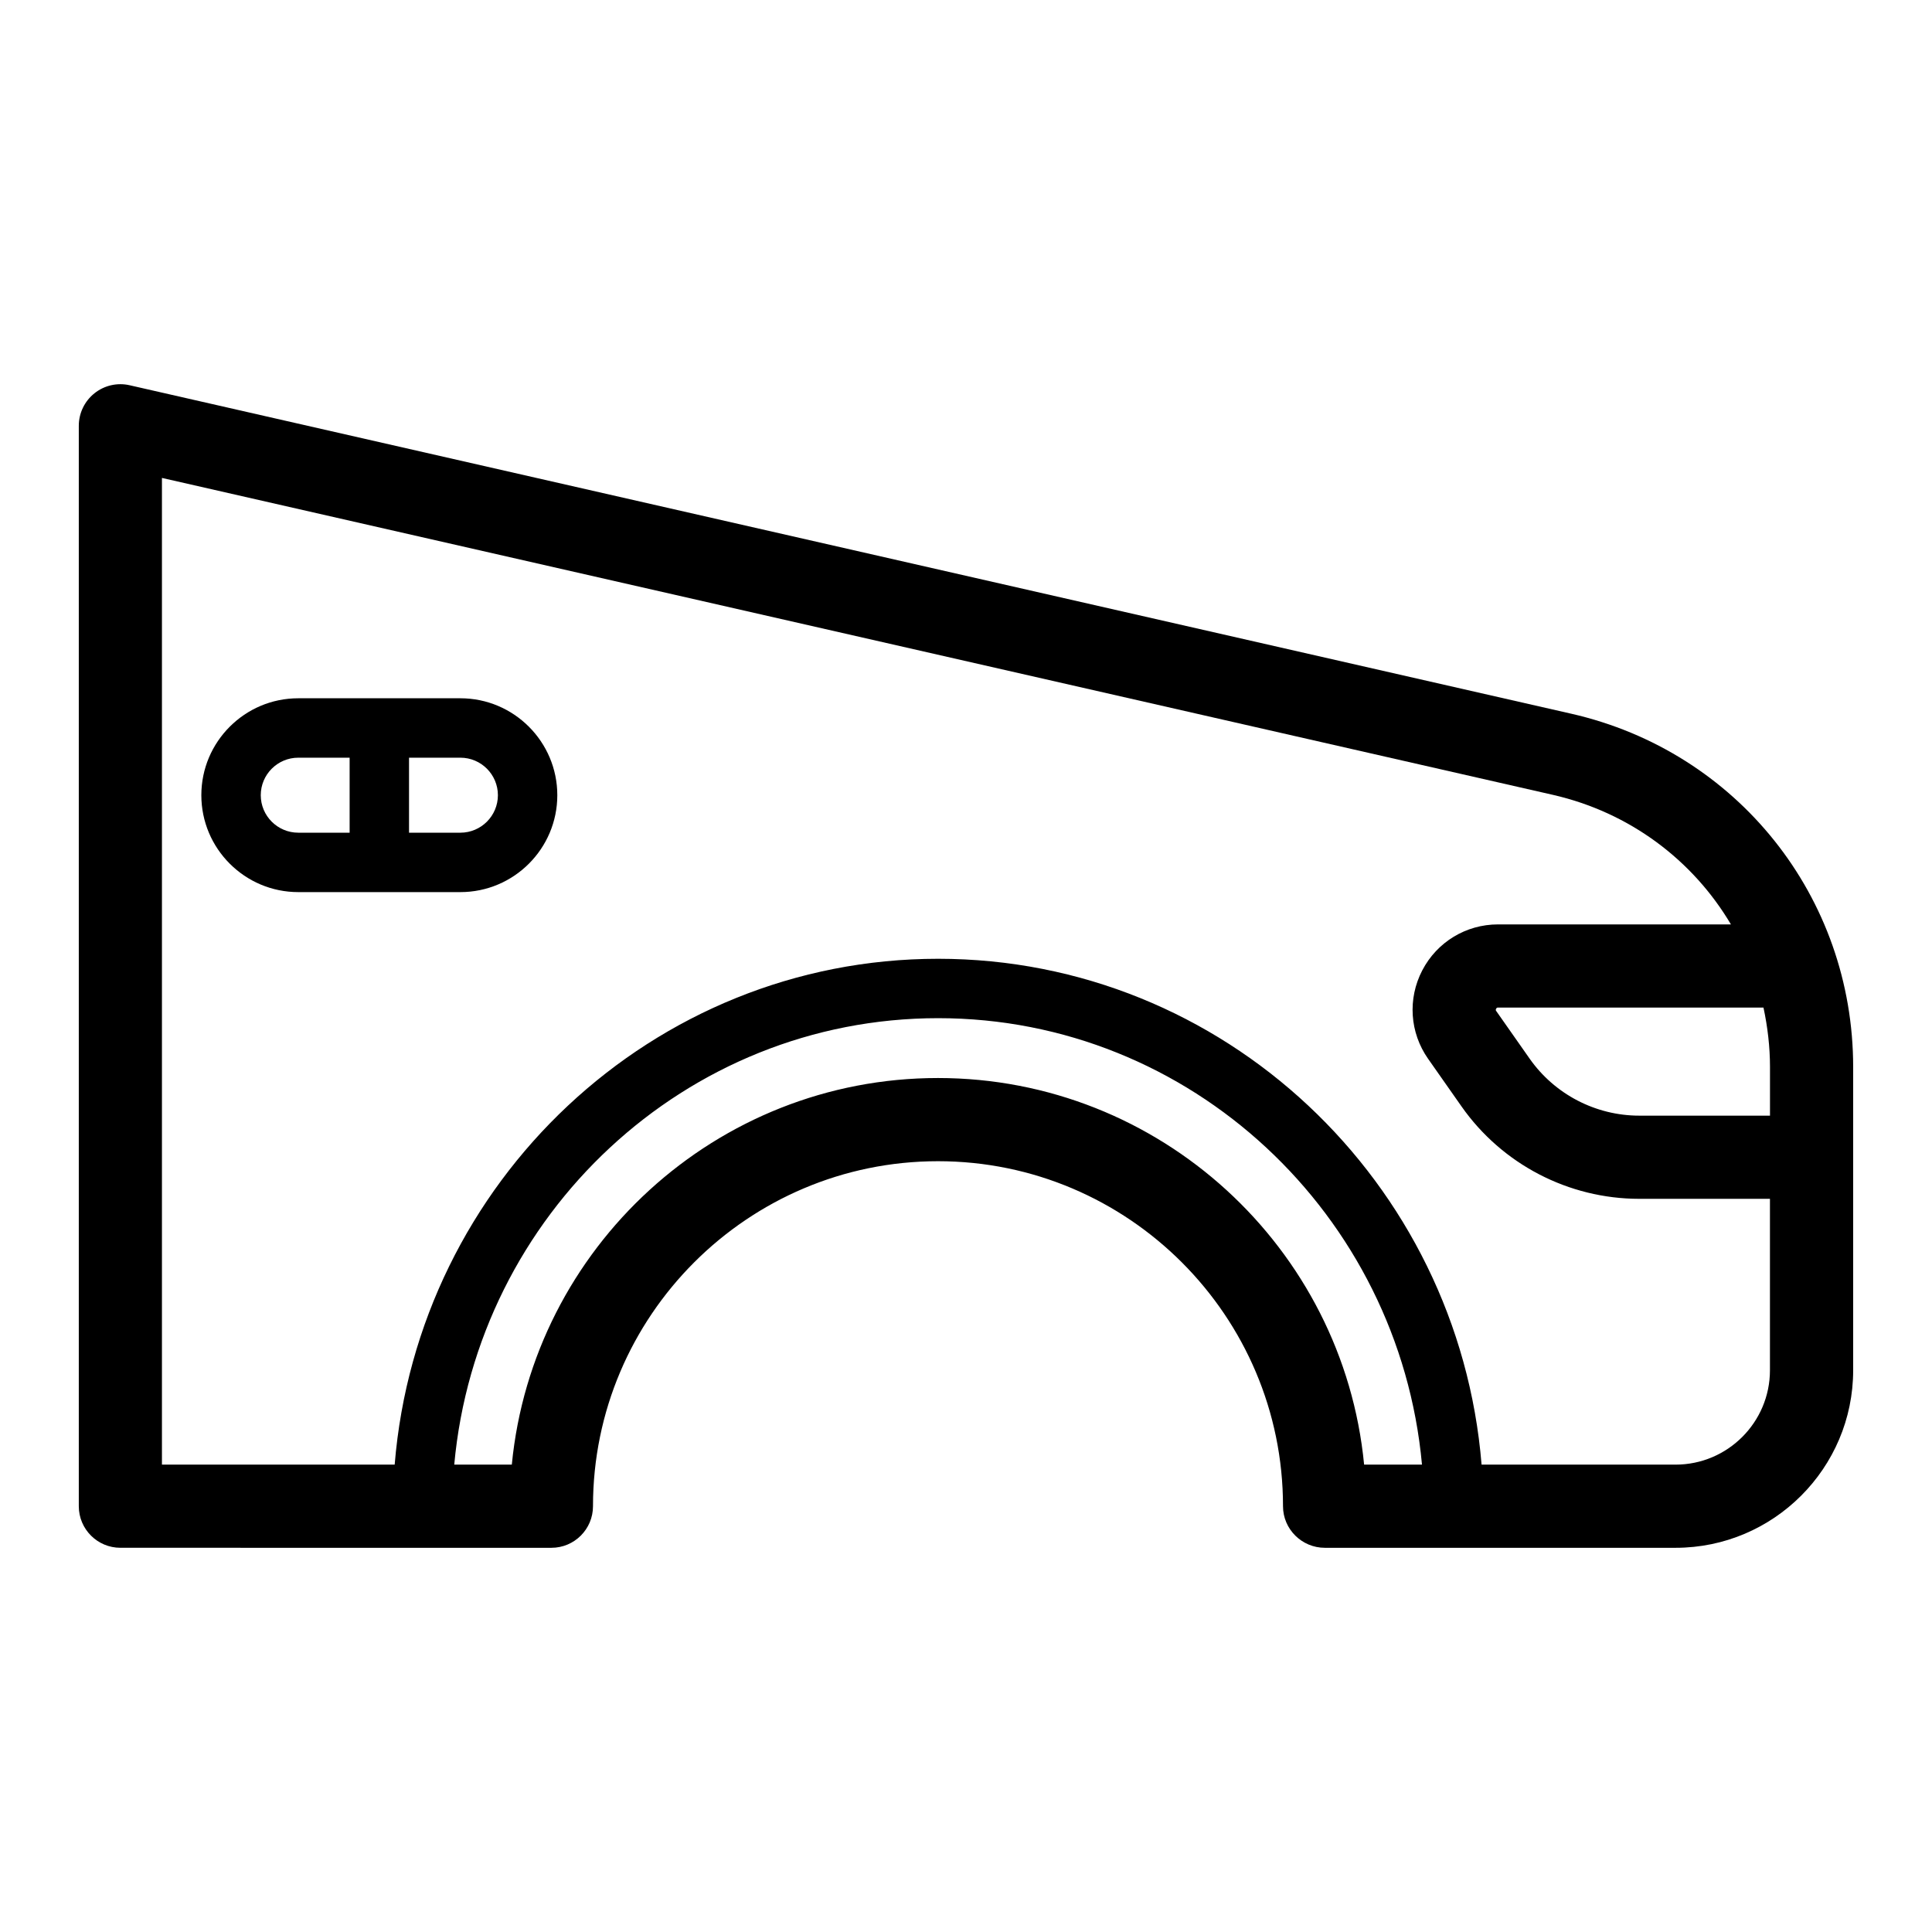 <?xml version="1.0" encoding="UTF-8"?>
<!-- Uploaded to: ICON Repo, www.svgrepo.com, Generator: ICON Repo Mixer Tools -->
<svg fill="#000000" width="800px" height="800px" version="1.1" viewBox="144 144 512 512" xmlns="http://www.w3.org/2000/svg">
 <g>
  <path d="m560.39 333.14-382.04-87.047c-3.266-0.746-6.699 0.039-9.32 2.133-2.621 2.09-4.148 5.262-4.148 8.613v286.32c0 6.086 4.934 11.02 11.02 11.02l68.258 0.004h45.969c6.086 0 11.02-4.934 11.02-11.02 0-50.414 41.012-91.43 91.43-91.43 50.414 0 91.43 41.012 91.43 91.43 0 6.086 4.996 11.02 11.082 11.02h45.973 0.008 0.008 46.973c25.945 0 47.055-21.109 47.055-47.055v-80.336c0-45.117-30.727-83.629-74.715-93.652zm52.676 93.652v12.867h-34.633c-11.566 0-22.434-5.656-29.078-15.125l-8.832-12.59c-0.105-0.152-0.203-0.297-0.039-0.609 0.164-0.316 0.336-0.316 0.52-0.316h70.336c1.09 5.098 1.727 10.363 1.727 15.773zm-220.49 2.894c-58.852 0-107.38 45.031-112.94 102.45h-15.258c6.051-66.25 61.242-118.31 128.23-118.31 66.992 0 122.18 52.055 128.23 118.31h-15.336c-5.551-57.418-54.082-102.45-112.94-102.45zm195.47 102.45h-46.973-0.008-0.008-4.426c-6.109-74.945-68.344-134.05-144.02-134.05s-137.91 59.109-144.02 134.05h-61.676v-261.48l368.57 83.977c20.48 4.668 37.18 17.375 47.23 34.348l-61.727-0.004c-8.473 0-16.164 4.668-20.074 12.184-3.91 7.519-3.32 16.496 1.551 23.438l8.836 12.594c10.762 15.348 28.379 24.508 47.121 24.508h34.633v45.426c0 13.793-11.223 25.016-25.02 25.016z"/>
  <path d="m266.01 329.05h-42.969c-14.164 0-25.684 11.523-25.684 25.684s11.523 25.684 25.684 25.684h42.969c14.164 0 25.684-11.523 25.684-25.684-0.004-14.16-11.523-25.684-25.684-25.684zm-52.906 25.688c0-5.481 4.457-9.941 9.938-9.941h13.613v19.875h-13.613c-5.481 0-9.938-4.457-9.938-9.934zm52.906 9.934h-13.613v-19.875h13.613c5.481 0 9.941 4.457 9.941 9.941-0.004 5.477-4.465 9.934-9.941 9.934z"/>
 </g>
</svg>